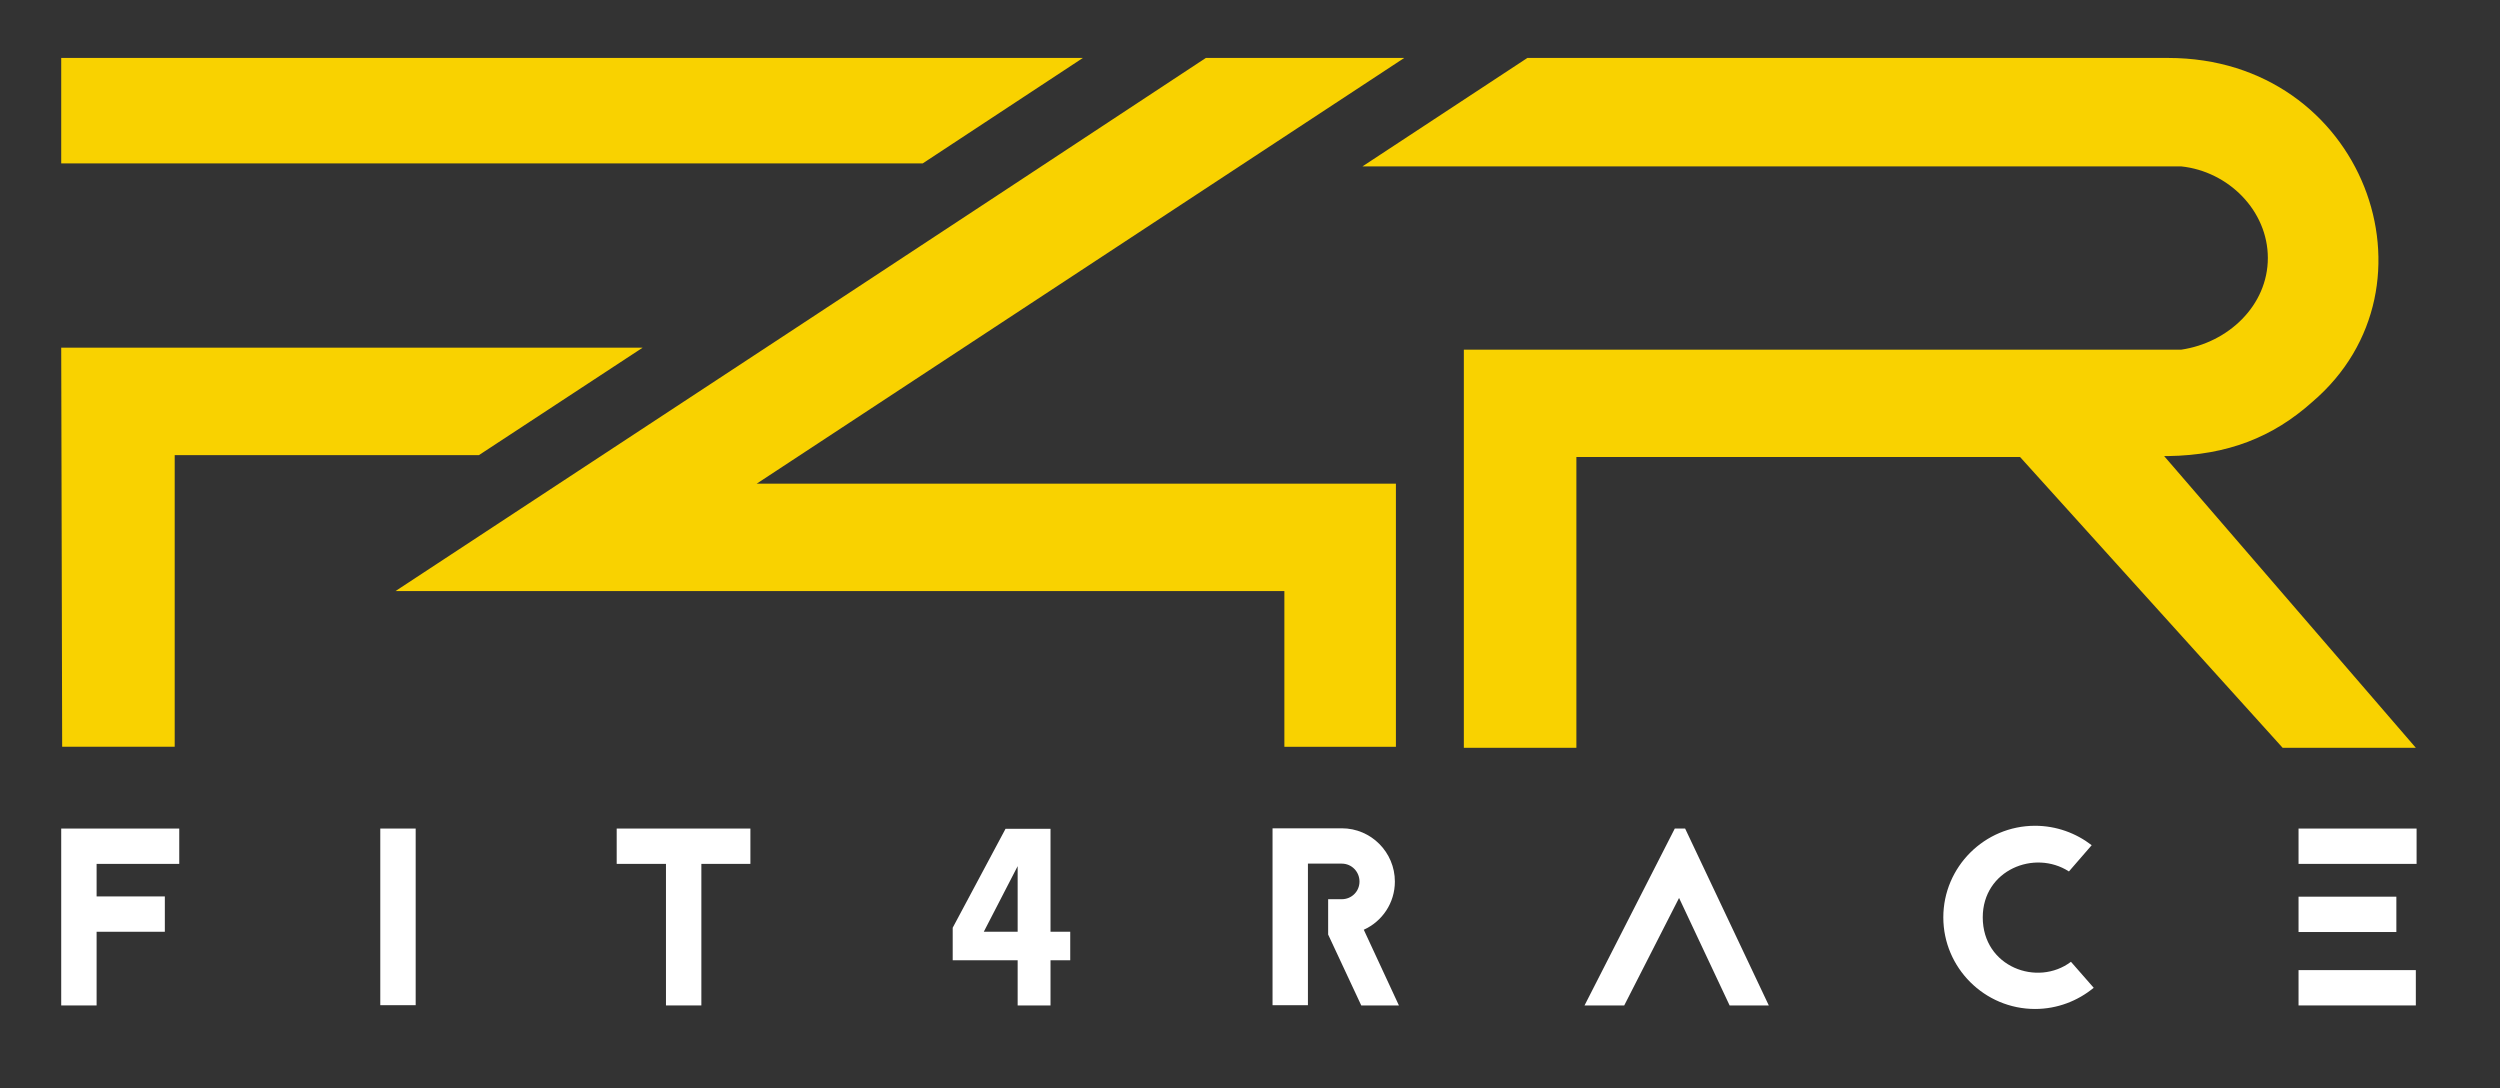 <?xml version="1.0" encoding="UTF-8" standalone="no"?>
<!DOCTYPE svg PUBLIC "-//W3C//DTD SVG 1.1//EN" "http://www.w3.org/Graphics/SVG/1.1/DTD/svg11.dtd">
<svg width="100%" height="100%" viewBox="0 0 850 370" version="1.1" xmlns="http://www.w3.org/2000/svg" xmlns:xlink="http://www.w3.org/1999/xlink" xml:space="preserve" xmlns:serif="http://www.serif.com/" style="fill-rule:evenodd;clip-rule:evenodd;stroke-linejoin:round;stroke-miterlimit:2;">
    <rect x="0" y="0" width="850" height="370" fill="#333333" stroke="none"/>
    <g transform="matrix(1,0,0,1,0,-120)">
        <g id="F4R-logo" transform="matrix(8.5,0,0,3.7,-2210,120)">
            <rect x="260" y="0" width="100" height="100" style="fill:none;"/>
            <g transform="matrix(0.218,0,0,0.5,170.036,-130.979)">
                <g transform="matrix(1,0,0,1,445.569,440.25)">
                    <path d="M0,-19.524L-15.165,-19.524L-15.165,-13.543L-2.645,-13.543L-2.645,-7.049L-15.165,-7.049L-15.165,6.493L-21.658,6.493L-21.658,-26.017L0,-26.017L0,-19.524Z" style="fill:white;fill-rule:nonzero;"/>
                </g>
                <g transform="matrix(1,0,0,1,0,140.927)">
                    <rect x="482.456" y="273.305" width="6.493" height="32.463" style="fill:white;"/>
                </g>
                <g transform="matrix(1,0,0,1,550.367,446.742)">
                    <path d="M0,-32.51L0,-26.017L-8.998,-26.017L-8.998,0L-15.491,0L-15.491,-26.017L-24.534,-26.017L-24.534,-32.51L0,-32.51Z" style="fill:white;fill-rule:nonzero;"/>
                </g>
                <g transform="matrix(1,0,0,1,593.19,427.821)">
                    <path d="M0,5.379L6.214,5.379L6.214,-6.679L0,5.379ZM15.862,5.379L15.862,10.62L12.244,10.62L12.244,18.921L6.214,18.921L6.214,10.62L-5.703,10.62L-5.703,4.638L3.99,-13.542L12.244,-13.542L12.244,5.379L15.862,5.379Z" style="fill:white;fill-rule:nonzero;"/>
                </g>
                <g transform="matrix(1,0,0,1,652.665,440.249)">
                    <path d="M0,-19.57L0,6.447L-6.492,6.447L-6.492,-26.063L6.215,-26.063C11.595,-26.063 15.954,-21.656 15.954,-16.277C15.954,-12.335 13.634,-8.951 10.248,-7.42L16.695,6.493L9.785,6.493L3.71,-6.538L3.71,-13.031L6.215,-13.031C8.024,-13.031 9.462,-14.469 9.462,-16.277C9.462,-18.087 8.024,-19.57 6.215,-19.57L0,-19.57Z" style="fill:white;fill-rule:nonzero;"/>
                </g>
                <g transform="matrix(1,0,0,1,721.877,446.742)">
                    <path d="M0,-32.51L15.353,0L8.163,0L-1.113,-19.757L-11.176,0L-18.459,0L-1.899,-32.51L0,-32.51Z" style="fill:white;fill-rule:nonzero;"/>
                </g>
                <g transform="matrix(1,0,0,1,792.299,438.996)">
                    <path d="M0,-16.879C-6.305,-20.961 -15.812,-17.157 -15.812,-8.44C-15.812,0.696 -5.748,4.36 0.372,-0.277L4.548,4.5C1.625,6.911 -2.133,8.395 -6.214,8.395C-15.487,8.395 -23.049,0.836 -23.049,-8.44C-23.049,-17.714 -15.487,-25.274 -6.214,-25.274C-2.317,-25.274 1.301,-23.929 4.176,-21.703L0,-16.879Z" style="fill:white;fill-rule:nonzero;"/>
                </g>
                <g transform="matrix(1,0,0,1,0,140.975)">
                    <path d="M834.429,299.274L855.95,299.274L855.95,305.767L834.429,305.767L834.429,299.274ZM834.429,285.779L852.377,285.779L852.377,292.272L834.429,292.272L834.429,285.779ZM856.089,279.751L834.429,279.751L834.429,273.258L856.089,273.258L856.089,279.751Z" style="fill:white;fill-rule:nonzero;"/>
                </g>
            </g>
            <g transform="matrix(0.218,0,0,0.5,170.036,-130.979)">
                <g transform="matrix(1,0,0,1,423.911,345.951)">
                    <path d="M0,-20.1L0.174,53.242L20.822,53.242L20.822,-0.347L76.639,-0.347C86.675,-6.941 96.681,-13.506 106.688,-20.1L0,-20.1ZM0,-73.342L0,-53.966L158.079,-53.966C167.796,-60.357 177.571,-66.835 187.462,-73.342L0,-73.342Z" style="fill:rgb(249,210,0);fill-rule:nonzero;"/>
                </g>
                <g transform="matrix(1,0,0,1,809.768,326.227)">
                    <path d="M0,19.55L0.752,19.55C11.597,19.377 19.926,16.109 27.185,9.601C51.999,-11.597 36.584,-53.618 0.752,-53.618L-116.839,-53.618L-147.09,-33.693L3.094,-33.693C11.799,-32.796 19.029,-25.537 19.029,-16.861C19.029,-8.156 11.799,-1.273 3.094,-0L-128.494,-0L-128.494,73.168L-107.845,73.168L-107.845,19.723L-26.434,19.723L21.748,73.168L46.186,73.168L0,19.55Z" style="fill:rgb(249,210,0);fill-rule:nonzero;"/>
                </g>
                <g transform="matrix(1,0,0,1,485.243,301.226)">
                    <path d="M0,69.363C49.261,36.946 97.434,5.252 148.686,-28.615L185.088,-28.615L66.282,49.622L183.567,49.622L183.567,97.978L163.1,97.978L163.1,69.363L0,69.363Z" style="fill:rgb(249,210,0);fill-rule:nonzero;"/>
                </g>
            </g>
        </g>
    </g>
</svg>
